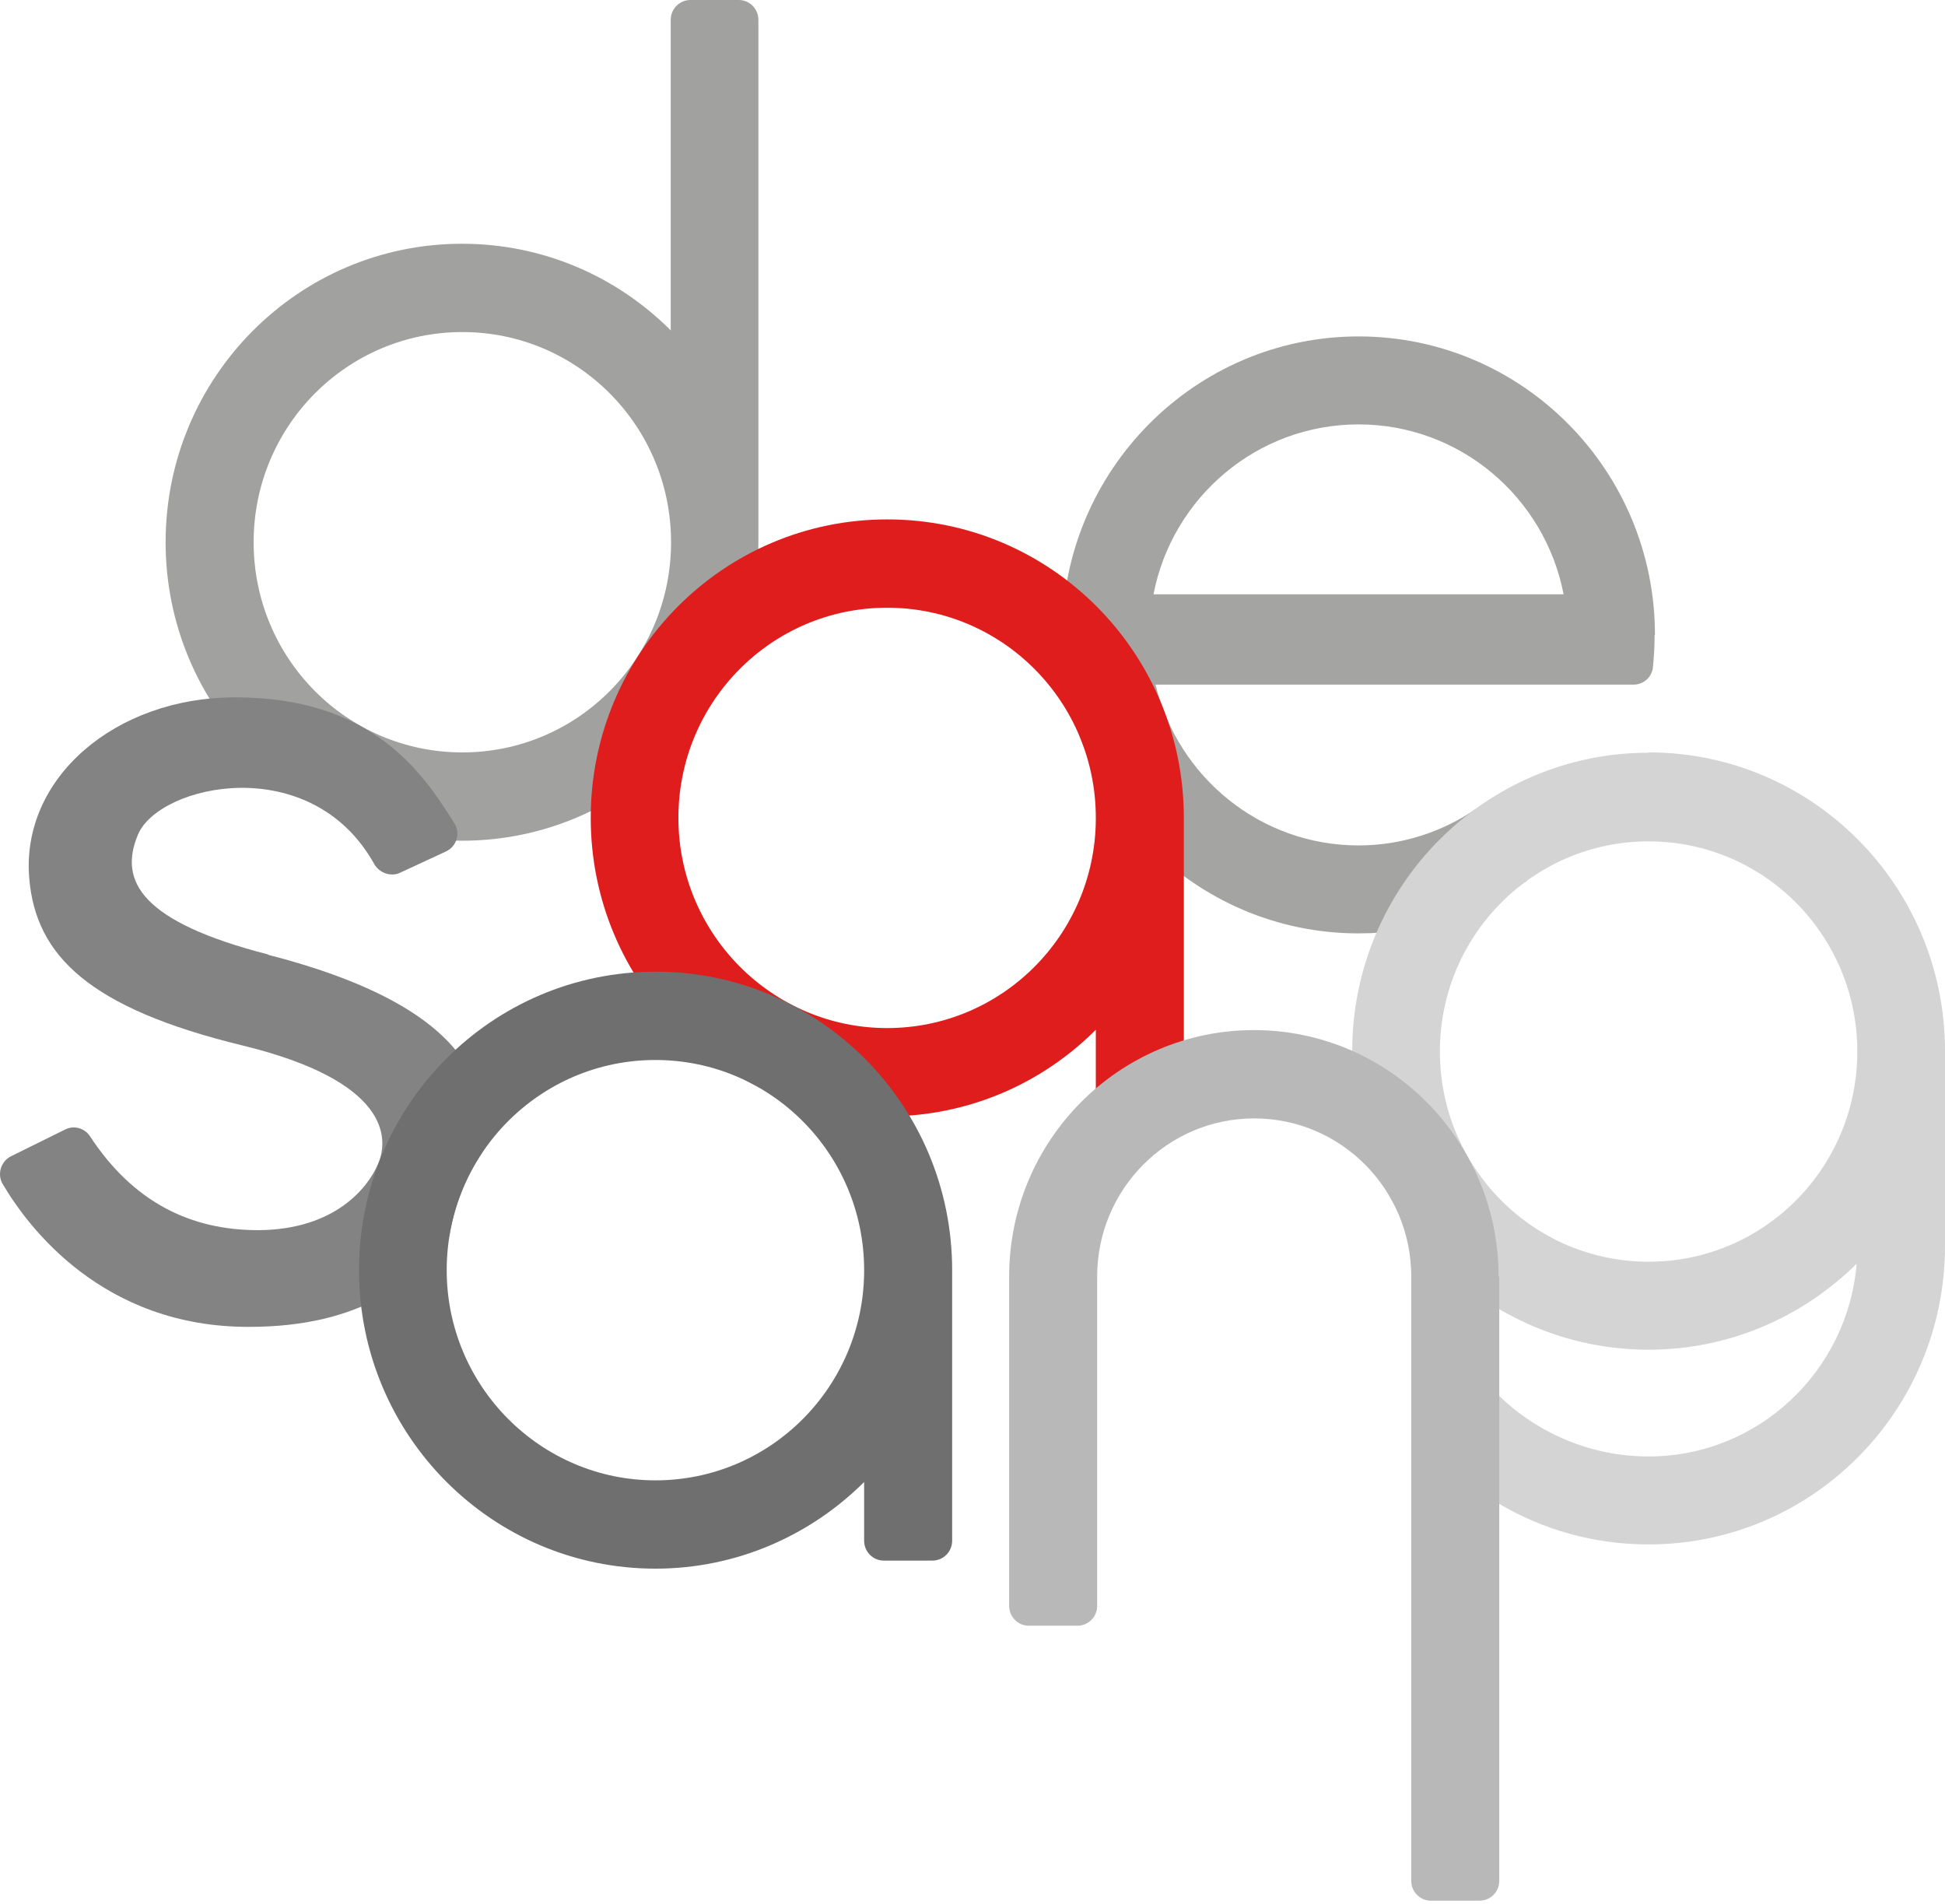 <svg width="236" height="231" viewBox="0 0 236 231" fill="none" xmlns="http://www.w3.org/2000/svg">
<path d="M200.806 77.029C200.806 57.029 184.706 40.816 164.843 40.816C145.02 40.816 128.879 57.069 128.879 77.029C128.879 97.029 144.98 113.241 164.843 113.241C172.448 113.241 179.487 110.879 185.272 106.846L179.163 98.088C175.078 100.899 170.142 102.569 164.843 102.569C152.909 102.569 142.917 94.259 140.206 83.058H198.217C199.431 83.058 200.442 82.161 200.564 80.939C200.685 79.677 200.766 78.373 200.766 77.029H200.806ZM139.963 72.1C142.229 60.369 152.504 51.489 164.843 51.489C177.181 51.489 187.457 60.369 189.722 72.1H140.004H139.963Z" fill="#A4A4A3"/>
<path d="M200.036 91.322C180.173 91.322 164.072 107.534 164.072 127.534C164.072 147.535 180.173 163.747 200.036 163.747C209.866 163.747 218.766 159.755 225.279 153.319C224.187 166.395 213.305 176.7 200.036 176.7C192.876 176.7 186.443 173.767 181.832 169.287V182.403C187.172 185.58 193.402 187.373 200.036 187.373C219.899 187.373 236 171.16 236 151.16V127.494C236 107.493 219.899 91.281 200.036 91.281V91.322ZM225.36 127.575C225.36 141.669 214.033 153.075 200.036 153.075C186.039 153.075 174.712 141.669 174.712 127.575C174.712 113.481 186.039 102.076 200.036 102.076C214.033 102.076 225.36 113.481 225.36 127.575Z" fill="#D4D4D4"/>
<path d="M89.677 0H83.771C82.476 0 81.384 1.059 81.384 2.403V40.082C74.871 33.565 65.93 29.573 56.059 29.573C36.197 29.573 20.096 45.785 20.096 65.785C20.096 85.786 36.197 101.998 56.059 101.998C75.922 101.998 92.023 85.786 92.023 65.785V2.403C92.023 1.1 90.971 0 89.636 0H89.677ZM56.1 91.285C42.103 91.285 30.776 79.879 30.776 65.785C30.776 51.691 42.103 40.286 56.1 40.286C70.097 40.286 81.424 51.691 81.424 65.785C81.424 79.879 70.097 91.285 56.1 91.285Z" fill="#A1A1A0"/>
<path d="M32.557 115.804C17.184 111.853 14.352 106.924 16.739 101.262C19.288 95.152 37.735 91.037 45.421 104.846C46.028 105.905 47.403 106.394 48.496 105.905L54.119 103.298C55.413 102.687 55.899 101.099 55.13 99.877C51.125 93.441 44.936 84.602 28.511 84.602C14.029 84.602 2.499 94.378 3.551 106.598C4.36 115.967 10.833 122.321 29.442 126.843C47.161 131.16 47.242 138.044 45.866 141.222C44.693 143.992 40.728 149.206 31.302 149.246C23.252 149.246 16.213 145.947 10.914 137.841C10.266 136.863 8.972 136.497 7.92 137.026L1.326 140.285C0.112 140.896 -0.373 142.444 0.315 143.625C3.349 148.798 12.41 161.018 30.21 160.978C43.965 160.978 50.518 155.316 54.523 149.939C55.13 146.273 56.465 142.892 58.447 139.918C59.216 133.564 59.297 122.728 32.557 115.844V115.804Z" fill="#848383"/>
<path d="M107.64 63.016C87.776 63.016 71.676 79.228 71.676 99.228C71.676 119.228 87.776 135.44 107.64 135.44C117.51 135.44 126.451 131.449 132.964 124.931V132.06C132.964 133.363 134.016 134.463 135.351 134.463H141.257C142.552 134.463 143.644 133.404 143.644 132.06V99.228C143.644 79.228 127.543 63.016 107.68 63.016H107.64ZM132.964 99.228V99.472C132.843 113.444 121.556 124.727 107.64 124.727C93.723 124.727 82.315 113.322 82.315 99.228C82.315 85.134 93.642 73.729 107.64 73.729C121.637 73.729 132.964 85.134 132.964 99.228Z" fill="#DF1D1C"/>
<path d="M181.834 154.871C181.834 138.374 168.525 124.973 152.141 124.973C135.757 124.973 122.447 138.374 122.447 154.871V194.831C122.447 196.135 123.499 197.235 124.834 197.235H130.74C132.035 197.235 133.127 196.176 133.127 194.831V154.871C133.127 144.281 141.663 135.686 152.181 135.686C162.699 135.686 171.235 144.281 171.235 154.871V228.192C171.235 229.496 172.287 230.596 173.622 230.596H179.528C180.823 230.596 181.915 229.537 181.915 228.192V154.871H181.834Z" fill="#B8B8B8"/>
<path d="M79.526 117.887C59.663 117.887 43.562 134.099 43.562 154.099C43.562 174.099 59.663 190.312 79.526 190.312C89.397 190.312 98.338 186.279 104.851 179.802V186.931C104.851 188.234 105.902 189.334 107.237 189.334H113.144C114.438 189.334 115.531 188.275 115.531 186.931V154.099C115.531 134.099 99.43 117.887 79.567 117.887H79.526ZM104.851 154.099V154.344C104.729 168.315 93.442 179.599 79.526 179.599C65.61 179.599 54.202 168.193 54.202 154.099C54.202 140.005 65.529 128.6 79.526 128.6C93.523 128.6 104.851 140.005 104.851 154.099Z" fill="#706F6F"/>
</svg>
